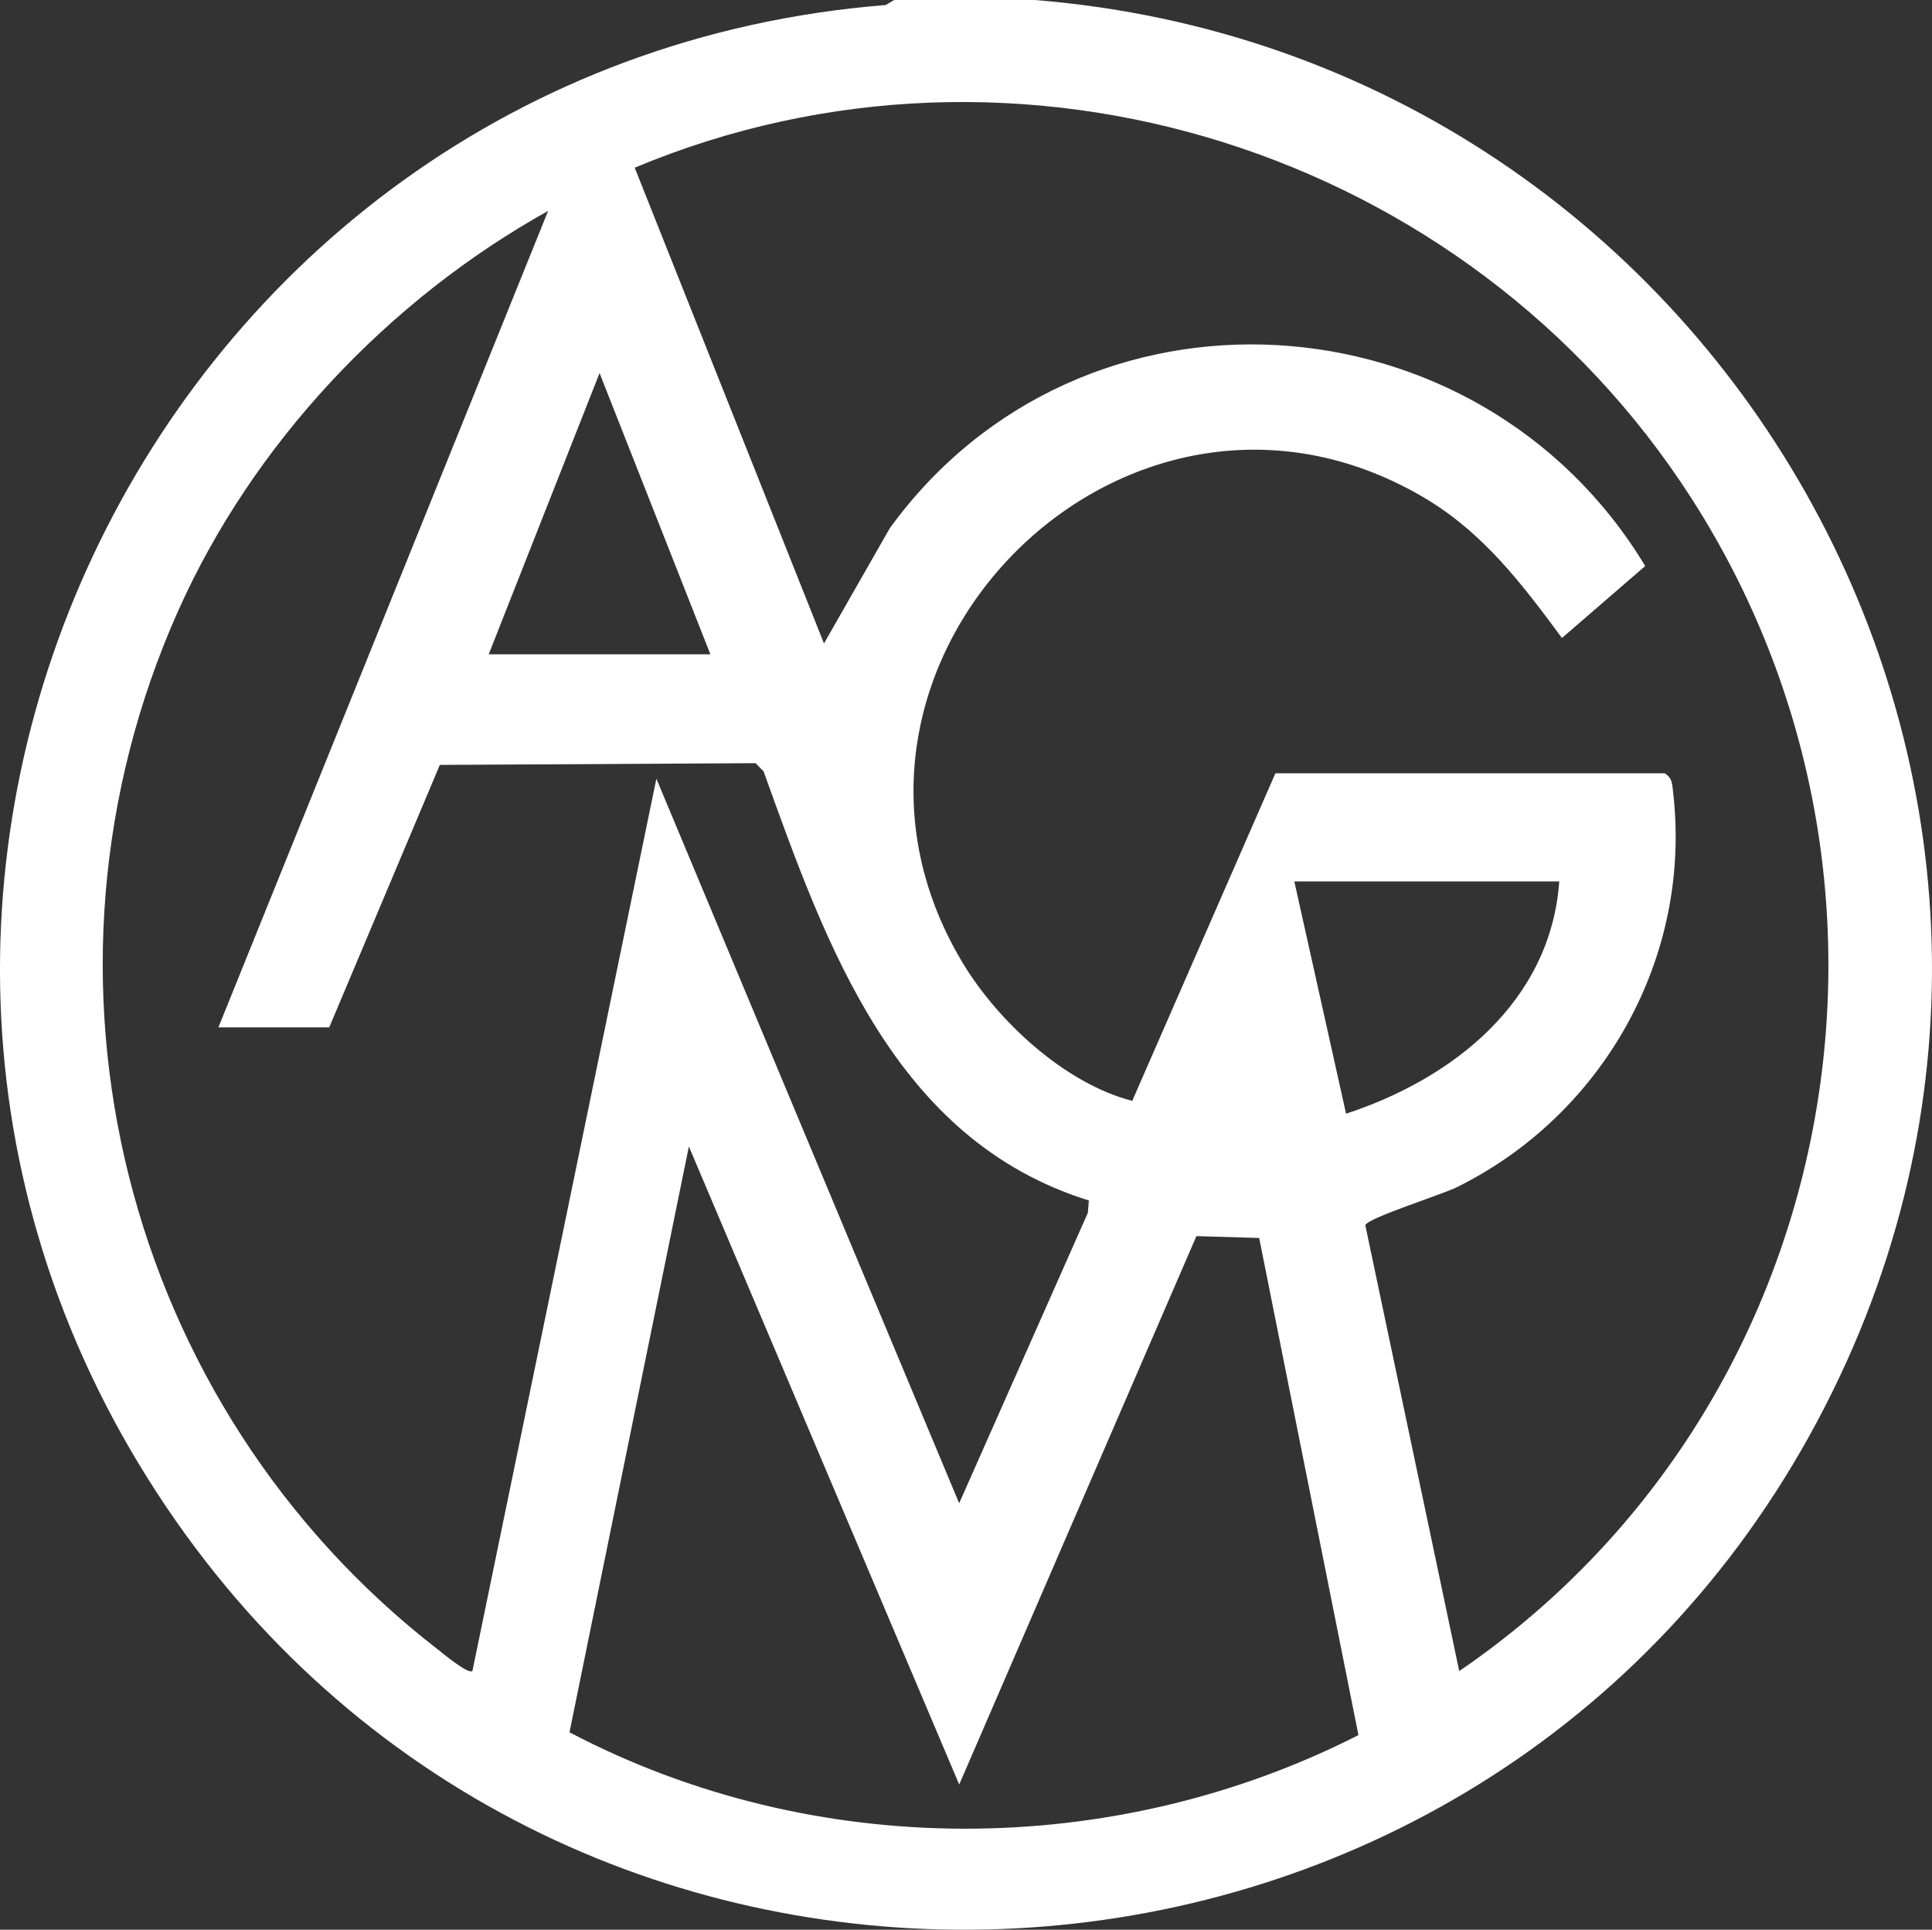 <?xml version="1.0" encoding="UTF-8"?> <svg xmlns="http://www.w3.org/2000/svg" id="Layer_2" viewBox="0 0 357.33 356.85"><rect x="0" y="0" width="357.33" height="356.85" fill="#333333" stroke="none"/><defs><style>.cls-1{fill:#fff;}</style></defs><g id="Layer_1-2"><g id="Layer_1-2"><path class="cls-1" d="M191.39,0c128.94,10.37,207.16,150.57,143.17,265.67-63.54,114.28-226.88,122.99-301.99,15.64C-46.83,167.82,27.4,11.81,163.8.93l1.59-.93h26ZM235.89,143h72c1.43.88,1.38,1.99,1.55,3.45,3.57,30.52-12.91,59.72-40.01,73.1-2.82,1.39-16.58,5.71-16.91,7.03l17.37,82.44c70.51-48.16,89.22-144.87,42.91-216.93C271.49,27.81,188.41,1.29,117.39,31.01l35.01,87.98,12.17-21.31c35.4-48.75,109.02-43.87,139.72,6.99l-15.4,13.31c-7.49-10.14-14.73-19.69-25.83-26.15-55.2-32.13-117.77,31.41-85.09,86.09,6.5,10.88,18.94,22.43,31.44,25.66l26.48-60.58ZM40.39,190L101.38,39c-29.56,16.46-54.63,43.02-68.46,74.03-30.13,67.59-10.1,146.92,47.99,191.94.96.75,5.78,4.77,6.47,4.02l34.02-164.99,56,133.99,23.8-53.7.19-2.29c-35.99-11.21-48.56-47.12-60.16-79.35l-1.48-1.52-58.4.32-20.46,48.54h-20.5ZM131.39,121l-20.5-52.01-20.5,52.01h41ZM288.39,163h-49l9.57,42.95c19.77-6.48,37.83-20.73,39.43-42.95ZM177.41,330l-50-117.99-22.08,108.33c45.17,23.73,100.48,23.64,145.92.52l-18.36-91.93-11.61-.34-43.87,101.41h0Z"></path></g></g></svg> 